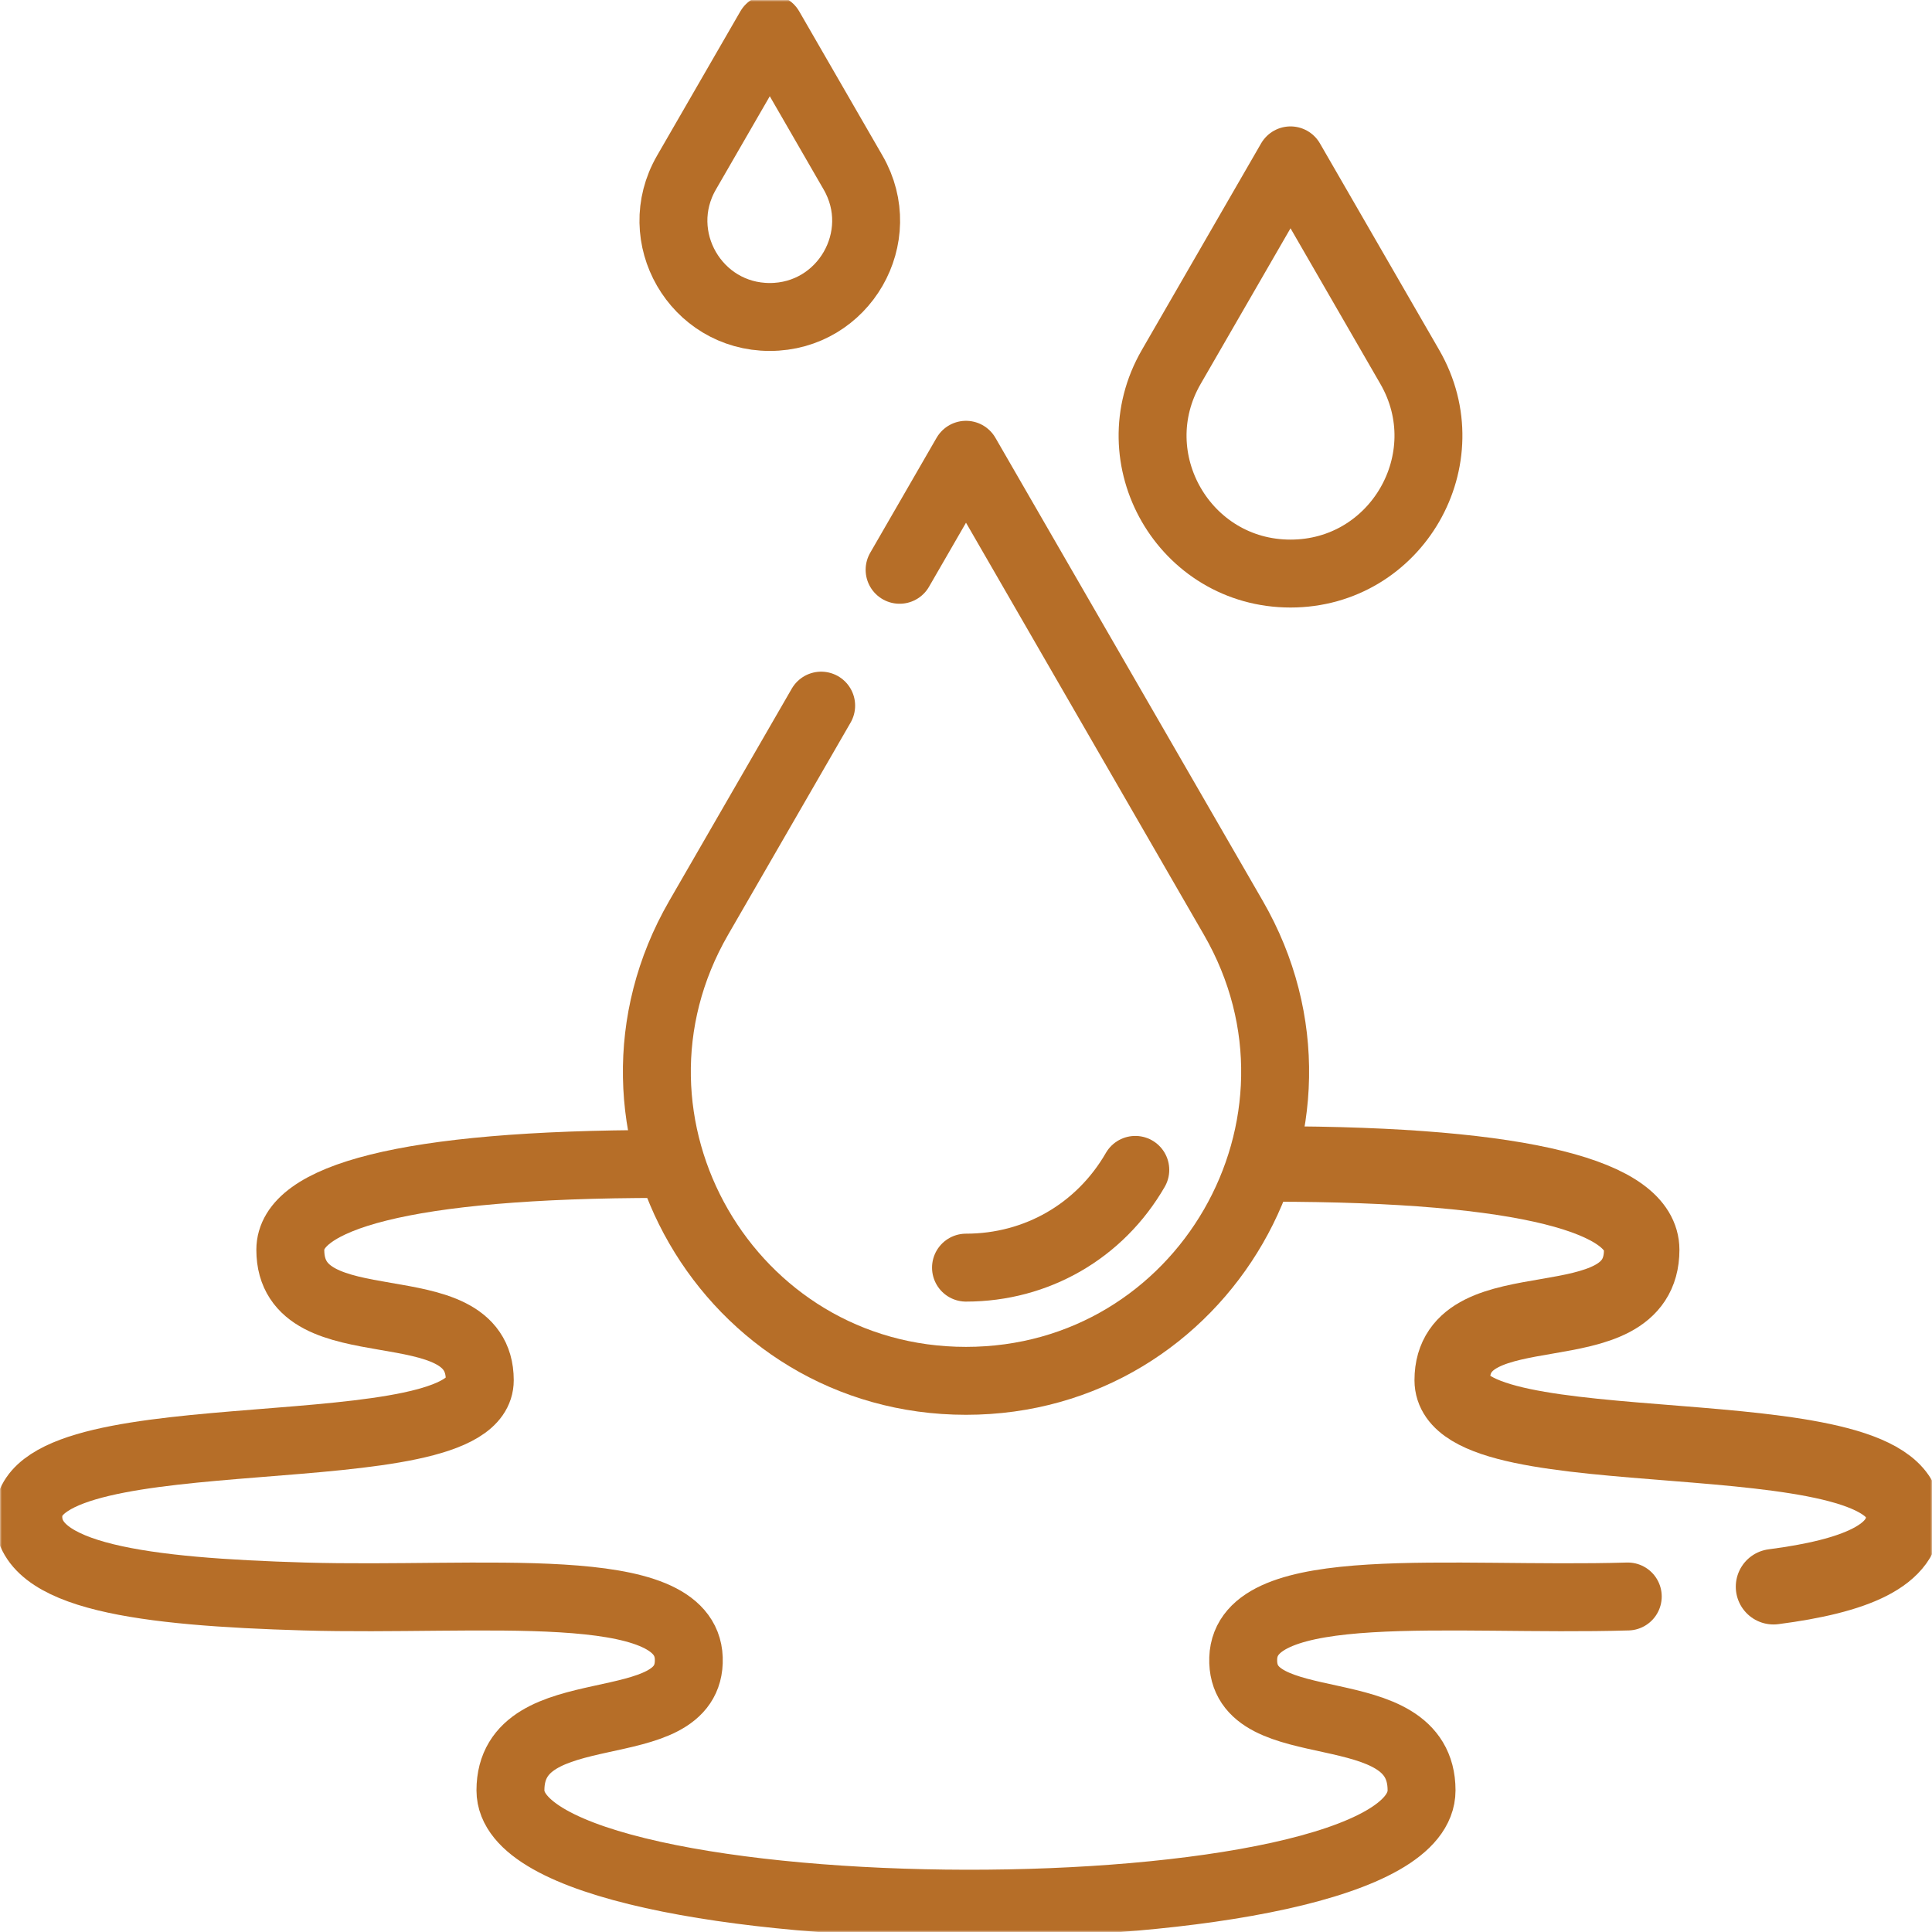 <?xml version="1.0" encoding="UTF-8"?>
<svg xmlns="http://www.w3.org/2000/svg" width="512" height="512" viewBox="0 0 512 512" fill="none">
  <g clip-path="url(#clip0_525_141)">
    <mask id="mask0_525_141" style="mask-type:luminance" maskUnits="userSpaceOnUse" x="0" y="0" width="512" height="512">
      <path d="M0 3.05176e-05H512V512H0V3.05176e-05Z" fill="white"></path>
    </mask>
    <g mask="url(#mask0_525_141)">
      <path d="M431.374 423.086C384.482 424.465 330.206 417.628 329.467 439.46C328.698 462.183 376.728 448.088 376.728 474.469C376.728 514.964 135.271 514.055 135.271 474.469C135.271 448.088 183.301 462.183 182.533 439.46C181.794 417.628 127.518 424.465 80.626 423.086C38.488 421.848 6.613 417.99 7.519 401.254C8.996 373.963 127.148 390.405 127.148 365.776C127.148 340.305 76.934 357.589 76.934 331.208C76.934 317.563 106.472 308.466 175.148 308.466" stroke="#B66E28" stroke-width="18" stroke-miterlimit="10" stroke-linecap="round" stroke-linejoin="round"></path>
      <path d="M336.852 308.466C405.528 308.466 435.066 317.563 435.066 331.208C435.066 357.589 384.852 340.305 384.852 365.777C384.852 390.405 503.004 373.963 504.481 401.254C505.079 412.284 491.436 417.721 470 420.5" stroke="#B66E28" stroke-width="20" stroke-miterlimit="10" stroke-linecap="round" stroke-linejoin="round"></path>
      <path d="M217.618 187L185.155 243.229C153.668 297.766 193.027 365.937 256 365.937C318.974 365.937 358.333 297.766 326.846 243.229L256 120.52L238.403 151" stroke="#B66E28" stroke-width="18" stroke-miterlimit="10" stroke-linecap="round" stroke-linejoin="round"></path>
      <path d="M300.865 310.033C291.5 326.253 274.728 335.936 256 335.936" stroke="#B66E28" stroke-width="18" stroke-miterlimit="10" stroke-linecap="round" stroke-linejoin="round"></path>
      <path d="M342 42.5L310.39 97.25C296.341 121.583 313.902 152 342 152C370.098 152 387.659 121.583 373.61 97.25L342 42.5Z" stroke="#B66E28" stroke-width="18" stroke-miterlimit="10" stroke-linecap="round" stroke-linejoin="round"></path>
      <path d="M204 7.5L181.917 45.75C172.102 62.75 184.37 84 204 84C223.63 84 235.898 62.75 226.083 45.75L204 7.5Z" stroke="#B66E28" stroke-width="18" stroke-miterlimit="10" stroke-linecap="round" stroke-linejoin="round"></path>
    </g>
  </g>
  <defs>
    <clipPath id="clip0_525_141">
      <rect width="512" height="512" fill="white"></rect>
    </clipPath>
  </defs>
</svg>
